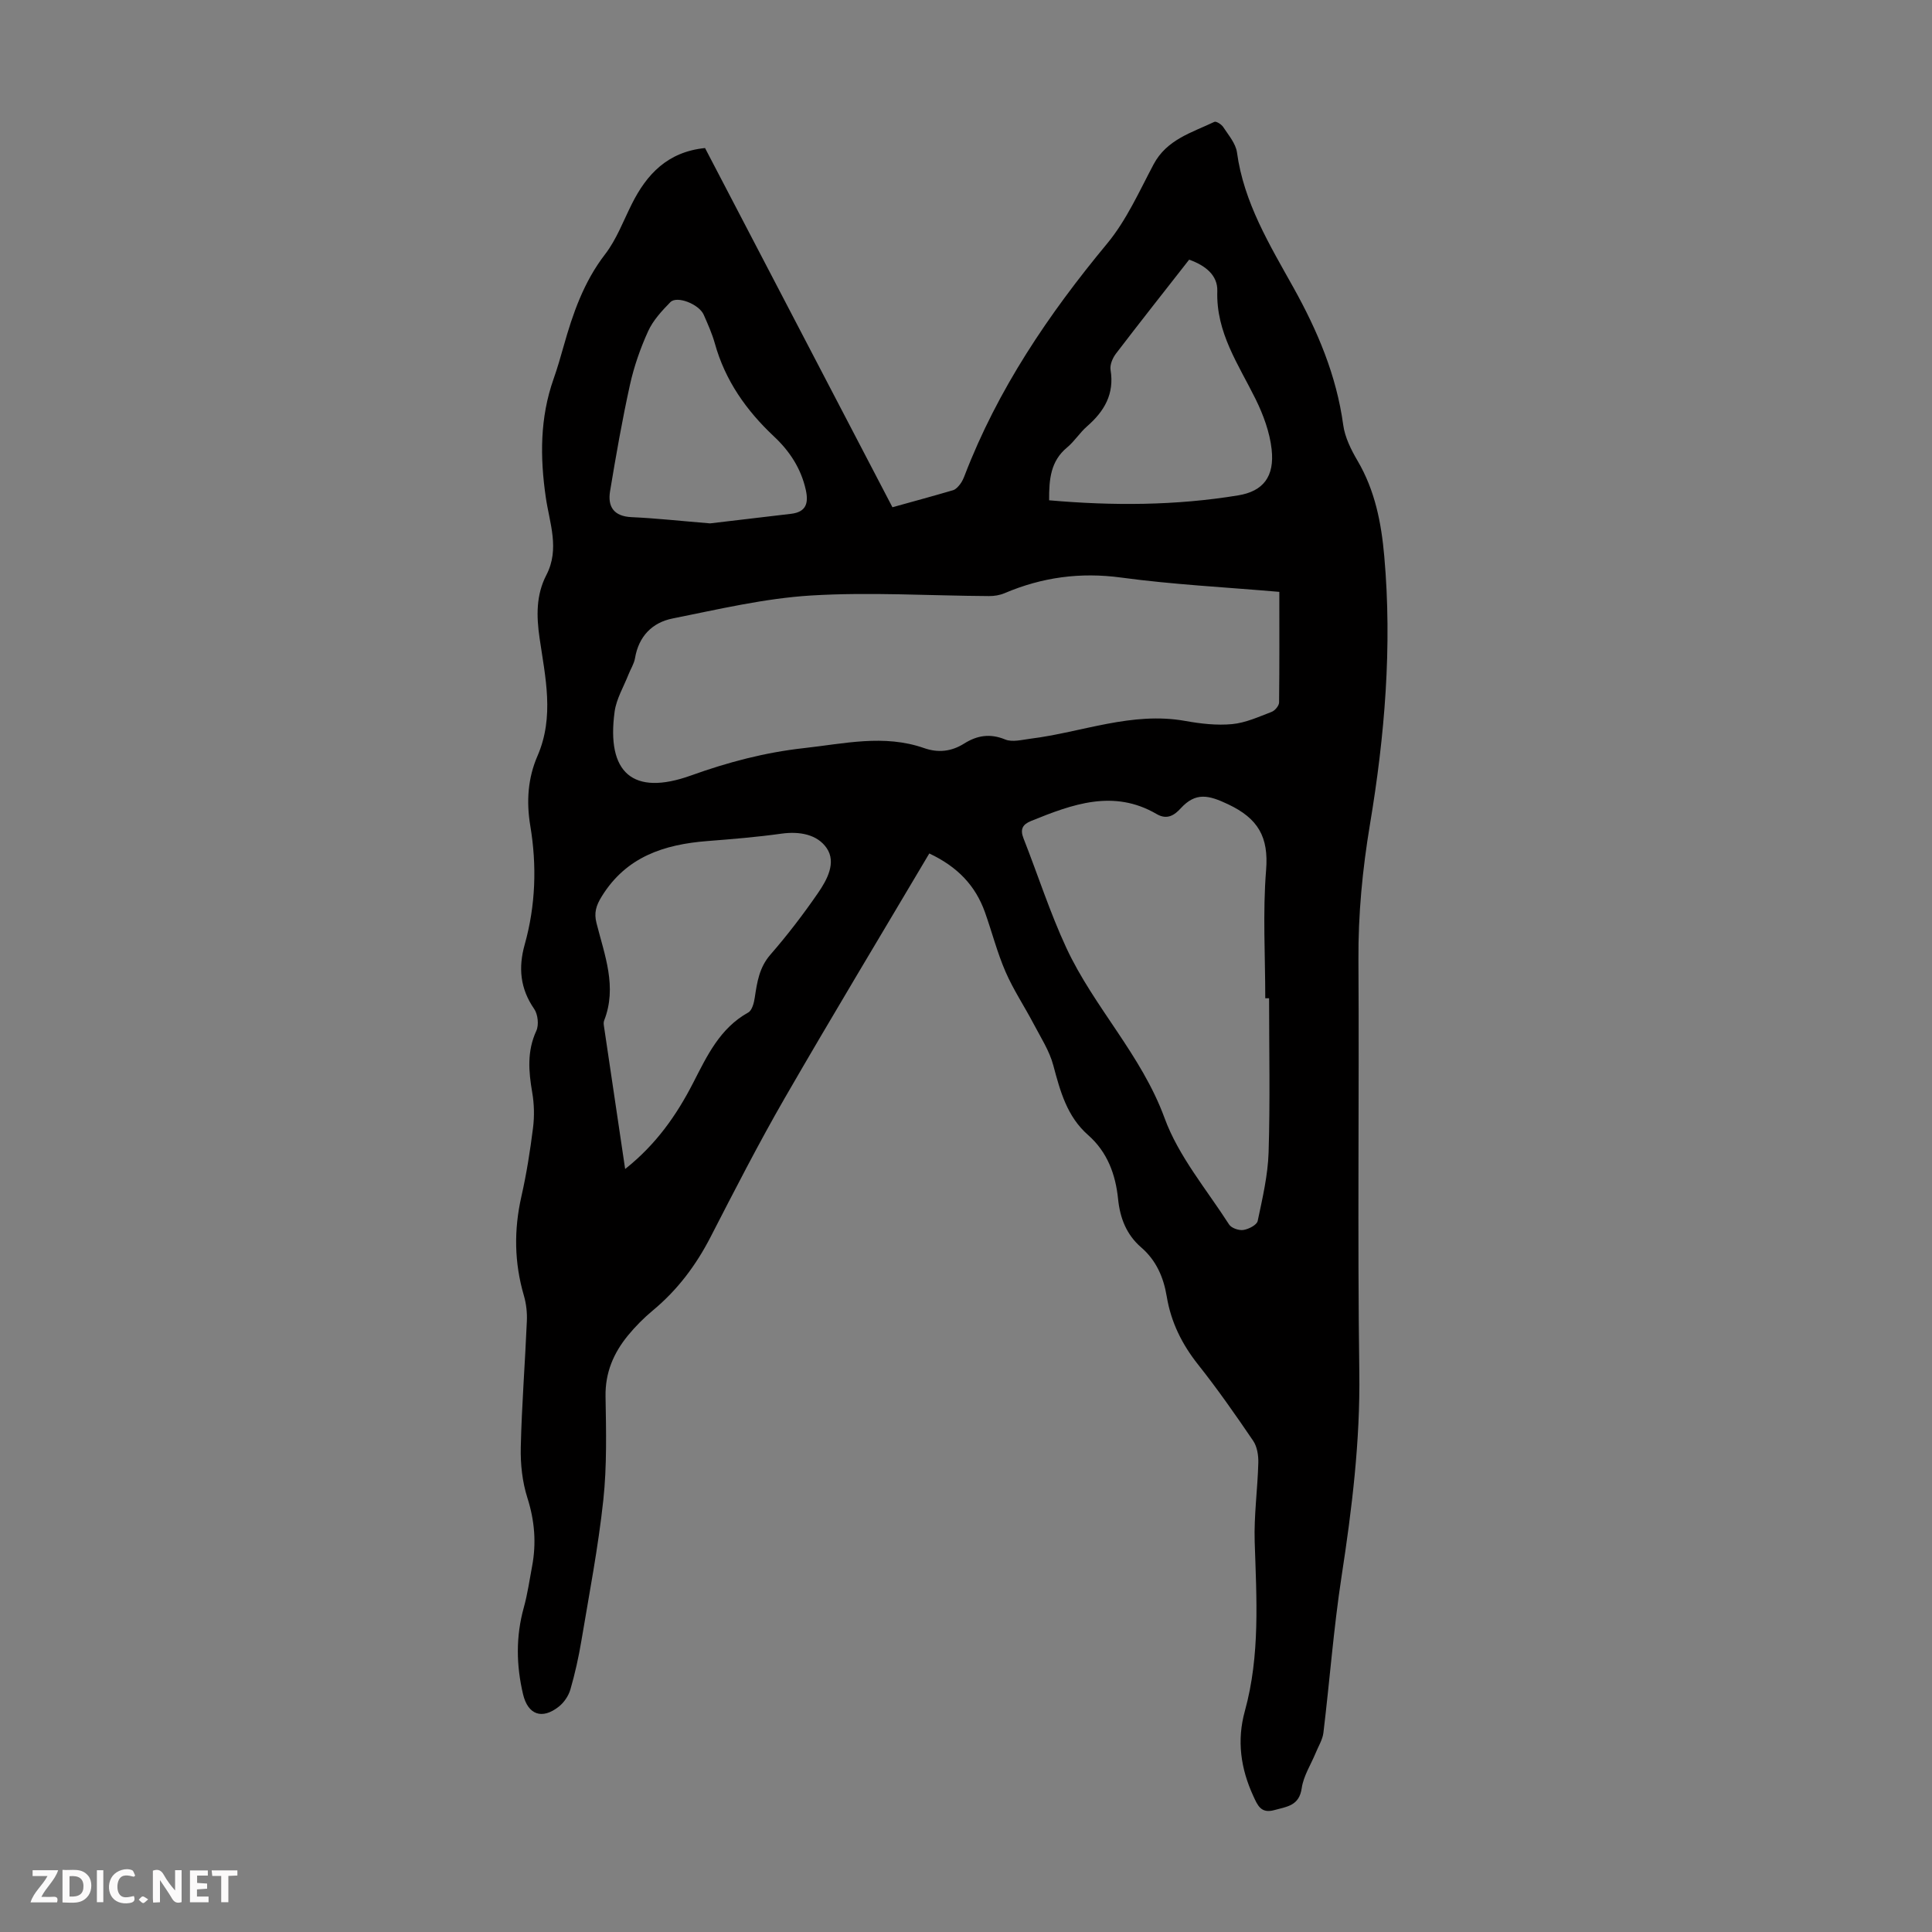 <svg enable-background="new 0 0 400 400" viewBox="0 0 400 400" xmlns="http://www.w3.org/2000/svg"><rect x="0" y="0" width="400" height="400" fill="#808080" stroke="none"/><g fill="#fbfafa"><path d="m37.59 393.81c-.92.31-1.52.05-2-.78-.7-1.2-1.52-2.34-2.47-3.78v4.59c-.55.03-.95.05-1.41.07-.03-.37-.06-.64-.06-.91 0-1.91 0-3.81 0-5.7 1.13-.41 1.77-.03 2.29.91.62 1.11 1.38 2.14 2.31 3.19v-4.2h1.35v6.61z"/><path d="m12.94 393.88v-6.75c1.9.19 3.93-.54 5.37 1.29.8 1.01.78 2.88.03 3.97-1.37 1.97-3.4 1.51-5.4 1.49m1.45-1.22c2.04.12 2.92-.58 2.89-2.21-.03-1.51-.98-2.19-2.89-2z"/><path d="m11.81 393.87h-5.49c.68-2.18 2.47-3.48 3.51-5.45h-3.08v-1.21h5.29c-.71 2.13-2.44 3.48-3.47 5.51.86 0 1.63.04 2.39-.01.79-.05 1.14.21.85 1.16"/><path d="m39.33 393.86v-6.61h3.7v1.07h-2.22v1.52c.68.04 1.34.09 2.07.13v1.07c-.72.05-1.38.09-2.1.14v1.48h2.4v1.19h-3.85z"/><path d="m27.71 388.56c-1.15-.3-2.46-.61-3.1.64-.37.73-.41 1.93-.06 2.67.63 1.35 1.99.93 3.17.68.35.94-.01 1.32-.93 1.46-1.62.25-3.05-.27-3.76-1.48-.73-1.24-.6-3.03.31-4.17.88-1.11 2.71-1.7 4-1.16.32.13.44.74.65 1.12-.1.08-.19.16-.28.24"/><path d="m49.15 387.24v1.07c-.59.02-1.17.05-1.87.08v5.44h-1.48v-5.44h-1.85c-.05-.4-.08-.73-.13-1.15z"/><path d="m20.06 387.21h1.33v6.62h-1.33z"/><path d="m30.68 393.25c-.49.38-.8.79-1.05.76-.32-.05-.6-.45-.9-.7.26-.24.51-.64.8-.67.29-.04.62.3 1.15.61"/></g><path d="m192.4 176.7c-10.07 17-20.18 33.75-29.96 50.7-5.41 9.39-10.36 19.06-15.32 28.7-3.02 5.87-6.85 10.97-11.93 15.19-1.88 1.56-3.64 3.33-5.19 5.22-2.97 3.63-4.71 7.68-4.63 12.58.12 7.16.3 14.38-.46 21.48-1.05 9.76-2.92 19.44-4.54 29.13-.57 3.4-1.32 6.79-2.28 10.1-.38 1.3-1.3 2.67-2.37 3.52-3.5 2.78-6.42 1.7-7.43-2.55-1.41-5.98-1.51-11.93.15-17.92.78-2.79 1.18-5.69 1.72-8.54.91-4.81.54-9.46-.97-14.2-1.05-3.3-1.45-6.96-1.37-10.44.2-8.73.89-17.44 1.26-26.16.08-1.76-.13-3.61-.62-5.29-1.99-6.81-2.08-13.59-.51-20.51 1.06-4.68 1.81-9.45 2.41-14.22.3-2.4.24-4.93-.17-7.31-.75-4.36-1.1-8.53.85-12.76.56-1.22.33-3.42-.45-4.54-2.9-4.2-3.3-8.53-1.96-13.31 2.27-8.09 2.54-16.36 1.16-24.6-.84-5.03-.5-9.89 1.49-14.46 3.54-8.14 1.61-16.31.43-24.42-.66-4.57-.73-8.91 1.41-13.04 2.81-5.41.65-10.77-.12-16.08-1.21-8.33-1.22-16.48 1.61-24.51.78-2.21 1.43-4.47 2.07-6.73 1.91-6.79 4.17-13.35 8.6-19.09 2.35-3.05 3.75-6.84 5.5-10.34 3.11-6.24 7.44-10.86 15.19-11.65 12.87 24.67 25.77 49.39 38.8 74.37 4.24-1.18 8.41-2.31 12.56-3.53.56-.17 1.06-.74 1.45-1.24.4-.52.69-1.16.93-1.78 6.85-17.85 17.36-33.39 29.51-48.04 3.99-4.81 6.64-10.79 9.61-16.39 2.74-5.17 7.92-6.58 12.59-8.81.38-.18 1.48.52 1.84 1.08 1.09 1.67 2.58 3.39 2.84 5.23 1.41 10.4 6.76 19.14 11.69 27.99 5 8.98 8.91 18.19 10.31 28.46.35 2.56 1.63 5.13 2.97 7.41 3.61 6.15 4.92 12.83 5.53 19.8 1.65 18.65.1 37.15-2.97 55.51-1.55 9.31-2.44 18.57-2.38 28.01.17 28.44-.21 56.89.18 85.33.2 14.31-1.52 28.31-3.68 42.37-1.64 10.71-2.45 21.55-3.75 32.32-.17 1.43-1.03 2.78-1.59 4.16-1 2.43-2.54 4.79-2.9 7.31-.52 3.67-3.06 3.83-5.67 4.55-2.78.77-3.47-.99-4.35-2.9-2.62-5.69-3.45-11.5-1.75-17.63 3.18-11.53 2.41-23.27 2.03-35.03-.17-5.43.61-10.89.75-16.35.04-1.52-.24-3.33-1.06-4.54-3.65-5.37-7.37-10.7-11.4-15.78-3.36-4.23-5.62-8.8-6.5-14.11-.65-3.95-2.17-7.47-5.29-10.16-3.04-2.62-4.38-6.06-4.78-9.99-.52-5.13-2.22-9.76-6.22-13.28-4.36-3.83-5.76-9.05-7.19-14.4-.8-3.02-2.6-5.79-4.08-8.61-1.9-3.62-4.2-7.06-5.82-10.8-1.73-3.98-2.81-8.25-4.27-12.35-1.96-5.45-5.61-9.35-11.51-12.13zm72.47-54.16c-11.18-.97-22.02-1.51-32.73-2.96-8.49-1.15-16.39-.07-24.15 3.23-.99.42-2.15.61-3.24.6-12.28-.07-24.59-.86-36.82-.12-9.63.59-19.17 2.86-28.68 4.76-4.22.84-7.02 3.7-7.78 8.23-.2 1.17-.91 2.24-1.35 3.37-1 2.55-2.51 5.04-2.87 7.69-1.72 12.62 3.73 17.56 15.83 13.21 7.64-2.75 15.31-4.77 23.36-5.66 8.3-.91 16.58-2.91 24.87-.01 2.94 1.03 5.67.72 8.3-.93 2.68-1.69 5.36-2.14 8.5-.85 1.48.61 3.49.06 5.24-.16 10.68-1.33 20.99-5.67 32.08-3.67 3.17.57 6.49.95 9.67.65 2.78-.26 5.5-1.51 8.17-2.53.69-.26 1.54-1.27 1.55-1.95.09-7.57.05-15.15.05-22.9zm-2.12 84.14c-.26 0-.53 0-.79 0 0-8.84-.54-17.72.17-26.51.56-6.89-1.64-10.71-7.88-13.66-3.99-1.89-6.68-2.56-9.79.84-1.26 1.38-2.79 2.47-4.97 1.2-8.95-5.23-17.48-2.03-25.99 1.41-1.78.72-2.34 1.71-1.6 3.6 2.98 7.56 5.46 15.34 8.88 22.7 5.72 12.29 15.54 22.14 20.33 35.22 2.89 7.92 8.71 14.79 13.36 22.04.48.75 2.04 1.28 2.97 1.13 1.09-.17 2.77-1.03 2.95-1.86.99-4.69 2.11-9.45 2.26-14.21.33-10.63.1-21.27.1-31.9zm-133.32 35.35c6.43-5.1 10.65-11.15 14.1-17.87 2.85-5.55 5.51-11.27 11.38-14.53.8-.44 1.2-2 1.36-3.11.48-3.2.93-6.23 3.25-8.89 3.52-4.04 6.79-8.32 9.83-12.73 1.89-2.74 3.84-6.32 1.81-9.3-1.95-2.86-5.64-3.52-9.37-3-5.08.71-10.21 1.13-15.33 1.53-8.95.7-16.8 3.23-21.88 11.47-1.17 1.89-1.62 3.38-1.09 5.48 1.67 6.64 4.34 13.23 1.58 20.24-.15.38-.07.89 0 1.32 1.42 9.59 2.85 19.2 4.36 29.39zm116.77-188.27c-5.17 6.61-10.23 13.01-15.18 19.49-.68.9-1.26 2.3-1.09 3.34.82 4.98-1.29 8.56-4.87 11.68-1.51 1.31-2.6 3.11-4.14 4.38-3.4 2.82-3.74 6.55-3.71 10.93 13.19 1.16 26.2 1.11 39.15-1.02 5.18-.85 7.54-3.89 6.92-9.52-.39-3.55-1.72-7.15-3.31-10.39-3.54-7.17-8.22-13.79-7.94-22.39.1-3.27-2.46-5.3-5.83-6.5zm-99.19 54.6c4.82-.57 10.79-1.28 16.77-1.98 3.12-.37 3.66-2.19 3.05-4.96-.99-4.44-3.34-8.02-6.59-11.06-5.73-5.38-10.11-11.58-12.24-19.26-.57-2.03-1.45-3.99-2.3-5.93-.96-2.19-5.54-4.01-6.91-2.61-1.76 1.8-3.58 3.76-4.6 6.01-1.61 3.54-2.92 7.29-3.76 11.08-1.61 7.29-2.9 14.66-4.12 22.03-.53 3.21.75 5.22 4.45 5.39 5.01.22 10.01.78 16.25 1.29z" fill="#010000"/></svg>